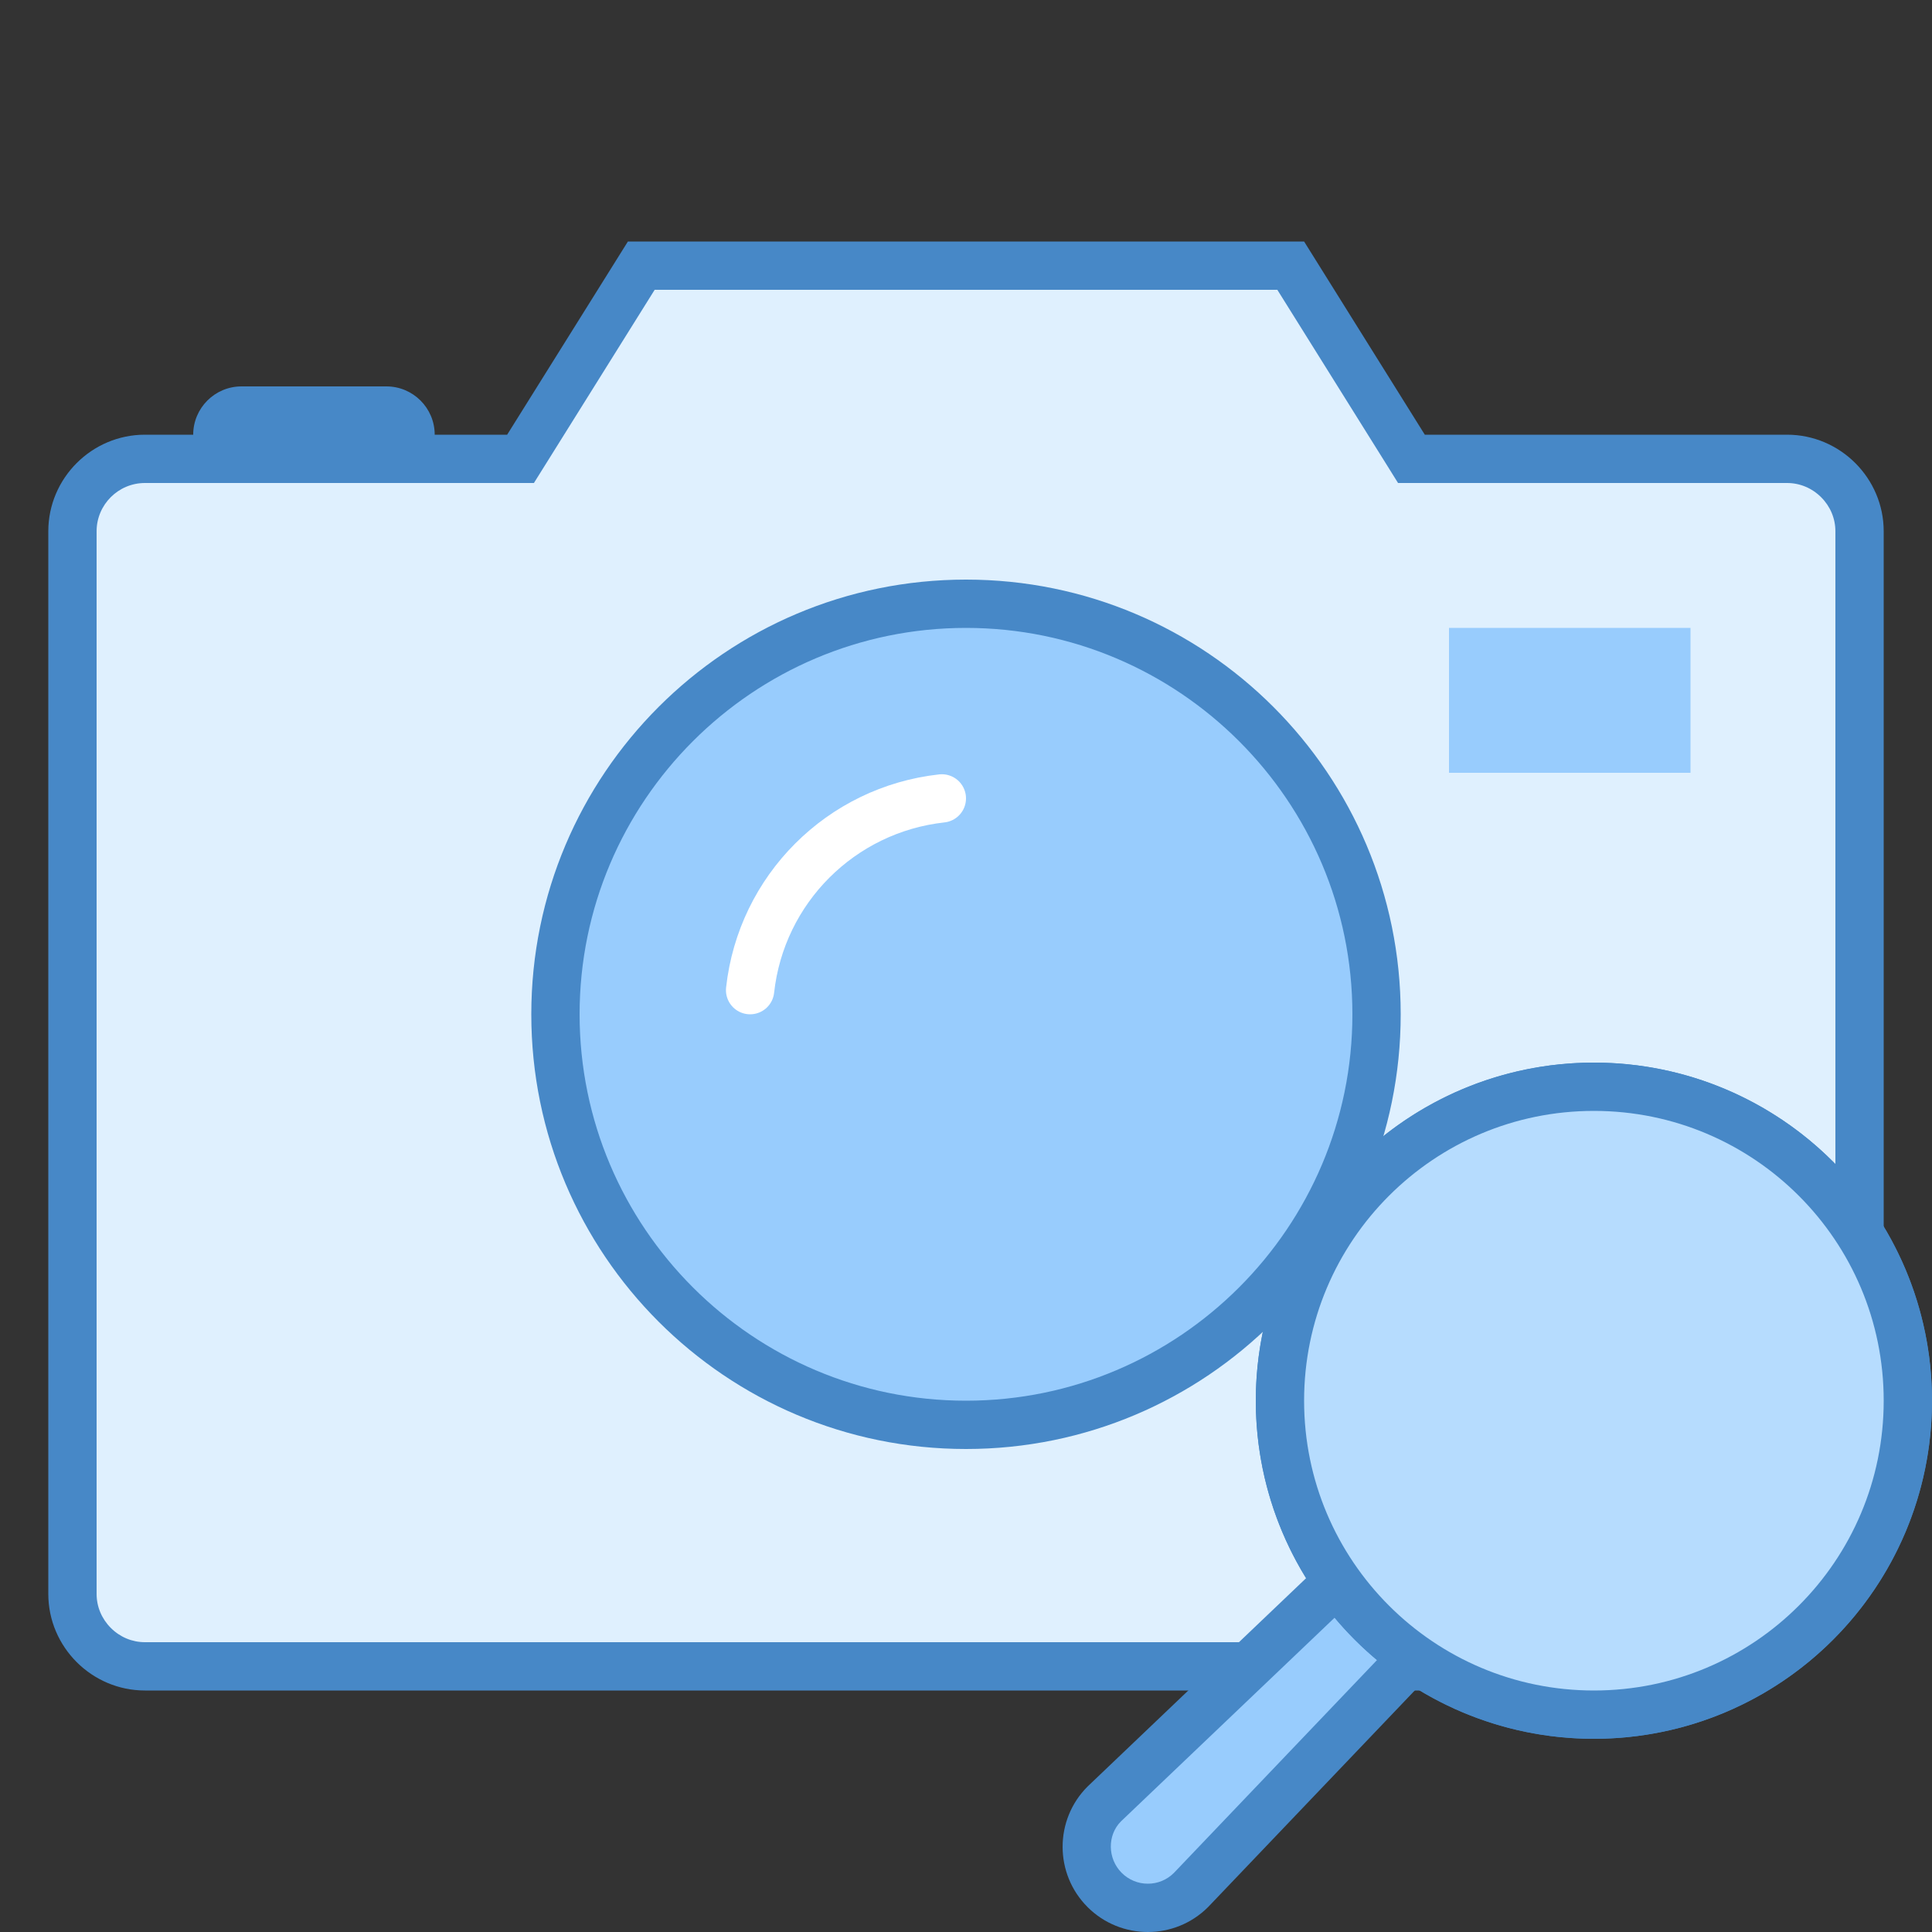 <?xml version="1.0" encoding="iso-8859-1"?>
<!-- Generator: Adobe Illustrator 21.0.2, SVG Export Plug-In . SVG Version: 6.00 Build 0)  -->
<svg xmlns="http://www.w3.org/2000/svg" xmlns:xlink="http://www.w3.org/1999/xlink" version="1.1" id="Layer_1" x="0px" y="0px" viewBox="0 0 40 40" style="enable-background:new 0 0 40 40;" xml:space="preserve">
<rect x="0" y="0" width="40" height="40" fill="#333333" stroke="none"/>
<g>
	<path style="fill:#DFF0FE;" d="M3,34.5c-0.827,0-1.5-0.673-1.5-1.5V11c0-0.827,0.673-1.5,1.5-1.5h7.777l2.5-4h13.445l2.5,4H37   c0.827,0,1.5,0.673,1.5,1.5v21c0,0.818-1.682,2.5-2.5,2.5H3z"/>
	<g>
		<path style="fill:#4788C7;" d="M26.446,6l2.206,3.53L28.945,10h0.554h7.5c0.265,0,0.516,0.105,0.706,0.295    C37.895,10.485,38,10.735,38,11l0,20.999c-0.015,0.565-1.436,1.986-2,2.001H3.001c-0.265,0-0.516-0.105-0.706-0.295    C2.105,33.515,2,33.265,2,33V11c0-0.551,0.449-1,1-1h7.5h0.554l0.294-0.47L13.554,6H26.446 M27,5H13l-2.5,4H3c-1.1,0-2,0.9-2,2v22    c0,1.1,0.901,2,2.001,2H36c1.1,0,3-1.9,3-3V11c0-1.1-0.901-2-2.001-2h-7.5L27,5L27,5z"/>
	</g>
</g>
<rect x="30" y="13" style="fill:#98CCFD;" width="5" height="3"/>
<g>
	<circle style="fill:#98CCFD;" cx="20" cy="21" r="8.5"/>
	<path style="fill:#4788C7;" d="M20,13c4.411,0,8,3.589,8,8s-3.589,8-8,8s-8-3.589-8-8S15.589,13,20,13 M20,12c-4.97,0-9,4.029-9,9   s4.029,9,9,9s9-4.029,9-9S24.971,12,20,12L20,12z"/>
</g>
<path style="fill:#4788C7;" d="M8,10H5c-0.552,0-1-0.448-1-1v0c0-0.552,0.448-1,1-1h3c0.552,0,1,0.448,1,1v0C9,9.552,8.552,10,8,10z  "/>
<g>
	<g>
		<path style="fill:#98CCFD;" d="M23.765,39.5c-0.338,0-0.655-0.132-0.895-0.371c-0.492-0.493-0.492-1.295,0-1.789l6.901-6.58    l1.519,1.419l-6.639,6.957C24.42,39.368,24.103,39.5,23.765,39.5z"/>
	</g>
	<path style="fill:#4788C7;" d="M29.775,31.449l0.804,0.752l-6.274,6.575C24.161,38.92,23.969,39,23.765,39   c-0.204,0-0.396-0.08-0.541-0.224c-0.298-0.298-0.298-0.783-0.017-1.065L29.775,31.449 M29.769,30.074l-7.252,6.914   c-0.689,0.689-0.689,1.807,0,2.496C22.861,39.828,23.313,40,23.765,40s0.903-0.172,1.248-0.517L32,32.161L29.769,30.074   L29.769,30.074z"/>
</g>
<g>
	<circle style="fill:#B6DCFE;stroke:#4788C7;stroke-miterlimit:10;" cx="33" cy="29" r="6.5"/>
	<path style="fill:#B6DCFE;stroke:#4788C7;stroke-miterlimit:10;" d="M33,22.5c-3.59,0-6.5,2.91-6.5,6.5s2.91,6.5,6.5,6.5   s6.5-2.909,6.5-6.5C39.5,25.41,36.59,22.5,33,22.5L33,22.5z"/>
</g>
<path style="fill:none;stroke:#FFFFFF;stroke-linecap:round;stroke-miterlimit:10;" d="M15.53,20.5c0.23-2.09,1.88-3.74,3.97-3.97"/>
</svg>
